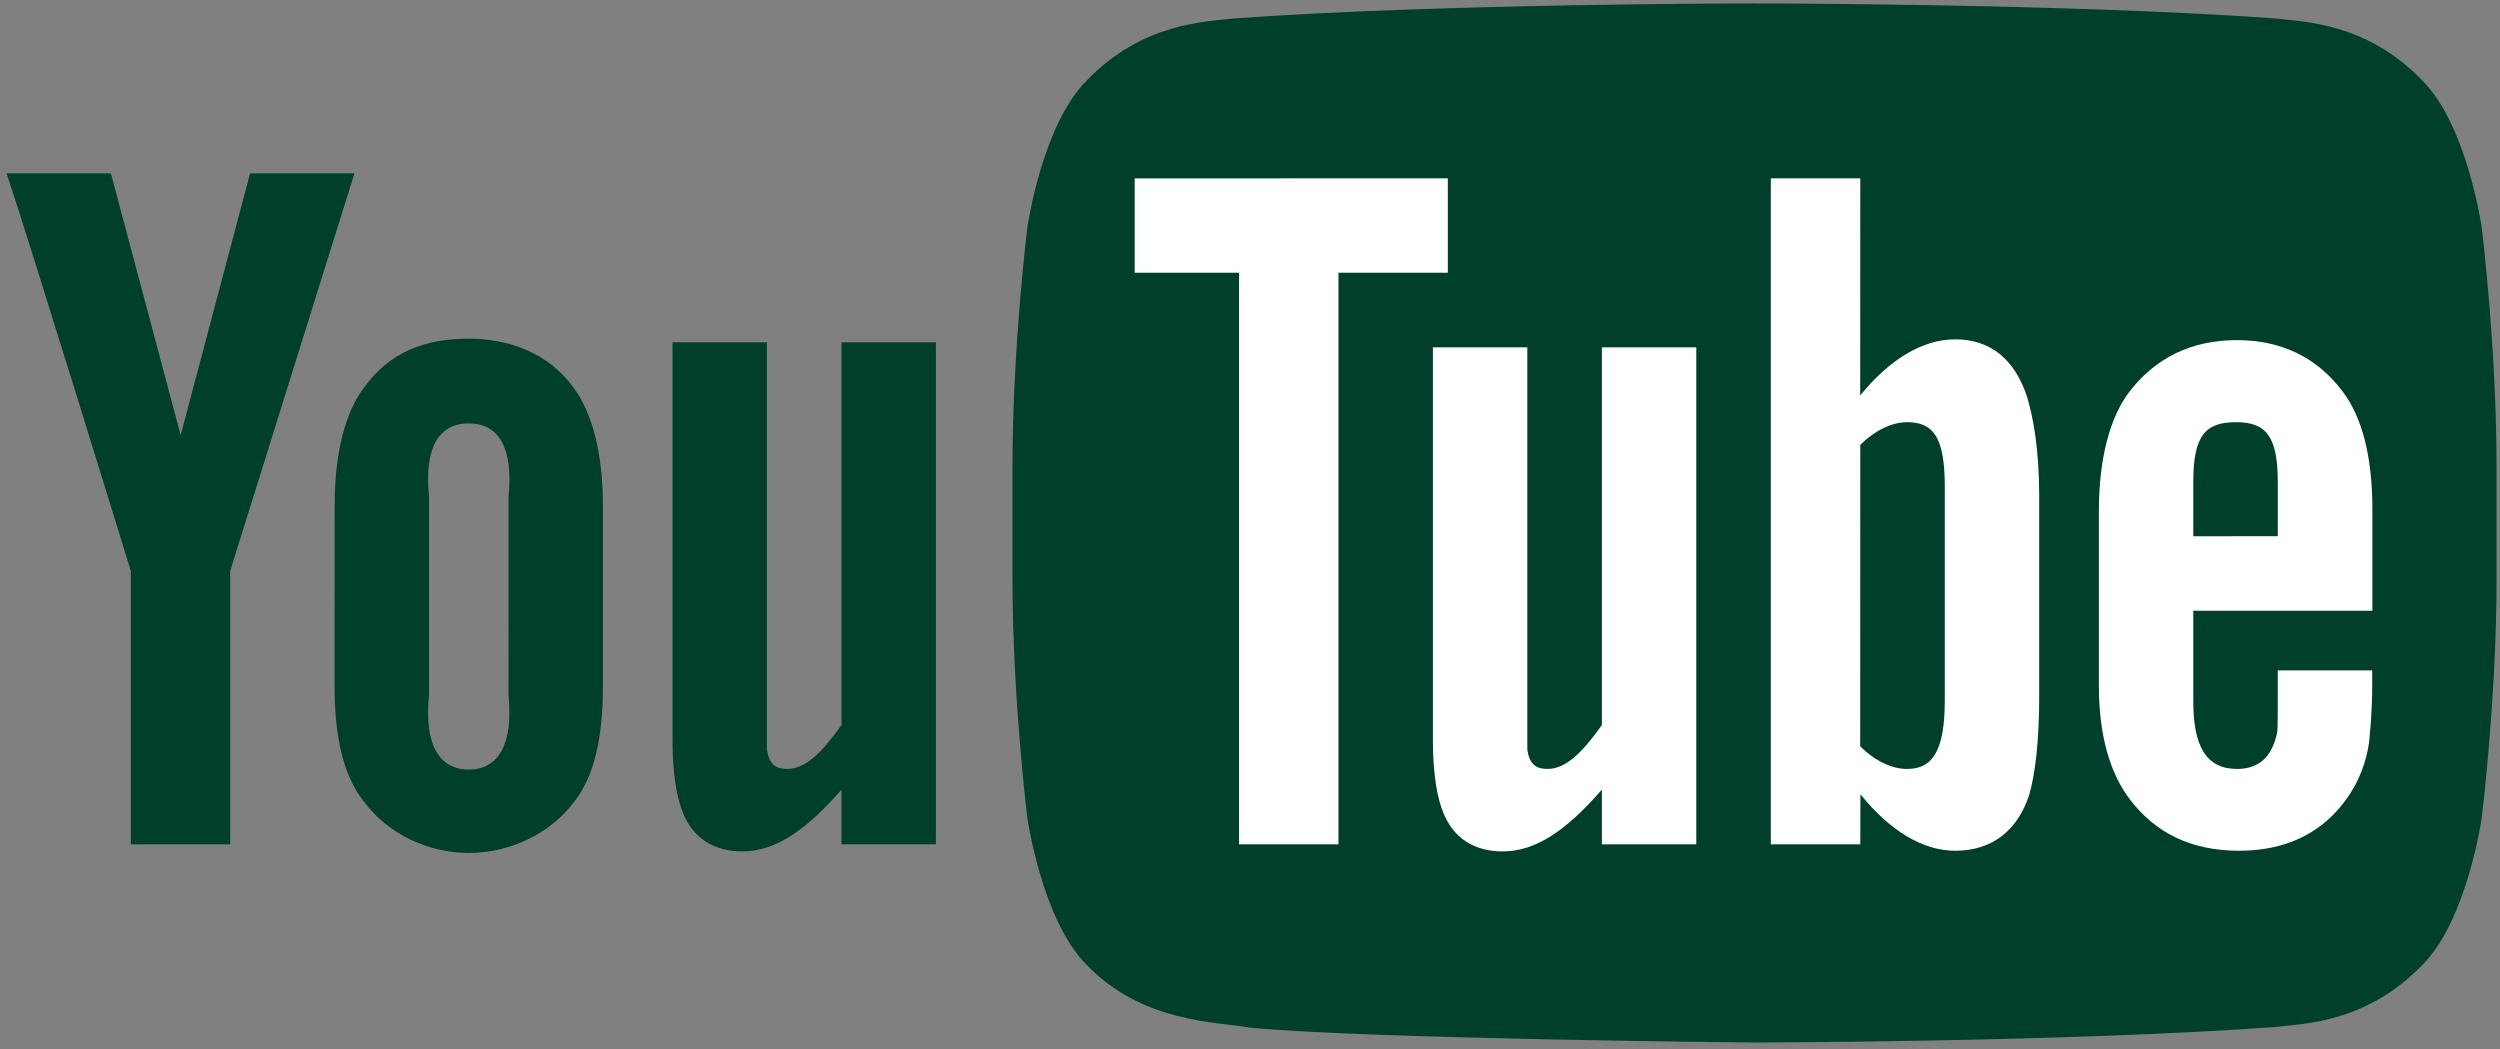 <?xml version="1.0" encoding="UTF-8" standalone="no"?>
<svg xmlns:rdf="http://www.w3.org/1999/02/22-rdf-syntax-ns#" xmlns="http://www.w3.org/2000/svg" viewBox="0 0 502 210.649" height="210.65" width="502" version="1.1" xmlns:cc="http://creativecommons.org/ns#" xmlns:dc="http://purl.org/dc/elements/1.1/">
 <rect x="0" y="0" width="502" height="210.649" fill="#808080" stroke="none"/>
 <g style="" transform="matrix(.5 0 0 .5 1.313 .687)">
  <g style="">
   <path d="m994.04 90.026s-5.82-40.886-23.693-58.893c-22.66-23.626-48.07-23.746-59.72-25.133-83.4-6-208.5-6-208.5-6h-0.26s-125.11 0-208.51 6c-11.653 1.387-37.046 1.507-59.72 25.133-17.867 18.007-23.68 58.893-23.68 58.893s-5.967 48.006-5.967 96.019v45.013c0 48.013 5.967 96.026 5.967 96.026s5.813 40.88 23.68 58.893c22.673 23.633 52.46 22.88 65.72 25.353 47.68 4.56 202.63 5.967 202.63 5.967s125.24-0.187 208.64-6.187c11.647-1.387 37.053-1.5 59.713-25.133 17.873-18.013 23.693-58.893 23.693-58.893s5.96-48.013 5.96-96.026v-45.013c0-48.013-5.96-96.019-5.96-96.019" fill="#003f2c"/>
  </g>
  <g style="">
   <g transform="matrix(6.667 0 0 -6.667 373.24 337.7)">
    <path d="m0 0h-5.688v3.293c-2.157-2.472-3.985-3.72-5.978-3.72-1.748 0-2.963 0.824-3.57 2.315-0.369 0.906-0.631 2.321-0.631 4.399v23.951h5.687v-22.454-2.096c0.133-0.839 0.491-1.147 1.213-1.147 1.089 0 2.074 0.946 3.279 2.645v23.052h5.688v-30.238z" fill="#003f2c"/>
   </g>
   <g transform="matrix(6.667 0 0 -6.667 201.59 277.82)">
    <path d="m0 0c0.299-2.994-0.63-4.479-2.396-4.479s-2.694 1.485-2.394 4.479v11.976c-0.3 2.994 0.628 4.397 2.394 4.397 1.767 0 2.698-1.403 2.399-4.397l-0.003-11.976zm5.688 11.377c0 3.231-0.649 5.658-1.796 7.185-1.516 2.069-3.892 2.916-6.288 2.916-2.71 0-4.774-0.847-6.287-2.916-1.166-1.527-1.791-3.98-1.791-7.211l-0.005-10.752c0-3.213 0.556-5.433 1.721-6.946 1.514-2.062 3.968-3.154 6.362-3.154 2.396 0 4.892 1.092 6.408 3.154 1.147 1.513 1.676 3.733 1.676 6.946v10.778z" fill="#003f2c"/>
   </g>
   <g transform="matrix(6.667 0 0 -6.667 89.82 227.92)">
    <path d="m0 0v-16.467h-5.988v16.467s-6.205 20.187-7.485 23.95h6.287l4.202-15.77 4.181 15.77h6.287l-7.484-23.95z" fill="#003f2c"/>
   </g>
  </g>
  <g style="" fill="#fff">
   <g transform="matrix(6.667 0 0 -6.667 878.2 191.92)">
    <path d="m0 0c0 2.799 0.767 3.562 2.577 3.562 1.797 0 2.512-0.833 2.512-3.599v-3.268l-5.089-0.006v3.311zm10.788-7.796-0.001 6.12c0 3.197-0.63 5.537-1.764 7.05-1.518 2.047-3.676 3.131-6.395 3.131-2.768 0-4.926-1.084-6.493-3.131-1.152-1.513-1.823-3.984-1.823-7.183v-10.478c0-3.179 0.738-5.404 1.889-6.901 1.568-2.044 3.726-3.065 6.561-3.065 2.832 0 5.056 1.07 6.555 3.243 0.66 0.959 1.085 2.046 1.268 3.247 0.049 0.543 0.192 1.78 0.192 3.526v0.848h-5.688c0-2.174 0.011-3.467-0.04-3.762-0.31-1.45-1.087-2.175-2.421-2.175-1.861 0-2.648 1.391-2.628 4.153v5.377h10.788z" fill="#fff"/>
   </g>
   <g transform="matrix(6.667 0 0 -6.667 778.4 279.82)">
    <path d="m0 0c0-2.994-0.706-4.142-2.269-4.142-0.892 0-1.92 0.459-2.827 1.366l0.006 18.157c0.906 0.894 1.929 1.365 2.821 1.365 1.563 0 2.269-0.879 2.269-3.873v-12.873zm0.631 21.736c-1.994 0-3.976-1.226-5.727-3.381l0.006 13.081h-5.389v-40.119h5.389l0.008 3.015c1.811-2.241 3.786-3.4 5.713-3.4 2.158 0 3.735 1.155 4.459 3.38 0.361 1.268 0.598 3.22 0.598 5.987v11.975c0 2.834-0.363 4.772-0.725 5.975-0.723 2.24-2.174 3.487-4.332 3.487" fill="#fff"/>
   </g>
   <g transform="matrix(6.667 0 0 -6.667 678.61 337.7)">
    <path d="m0 0h-5.687v3.293c-2.158-2.472-3.985-3.72-5.978-3.72-1.748 0-2.963 0.824-3.57 2.315-0.37 0.906-0.632 2.321-0.632 4.399v23.651h5.688v-22.154-2.096c0.133-0.839 0.49-1.147 1.213-1.147 1.089 0 2.074 0.946 3.279 2.645v22.752h5.687v-29.938z" fill="#fff"/>
   </g>
   <g transform="matrix(6.667 0 0 -6.667 534.9 337.7)">
    <path d="m0 0h-5.987v34.43h-6.287v5.681l18.861 0.007v-5.688h-6.587v-34.43z" fill="#fff"/>
   </g>
  </g>
 </g>
</svg>
